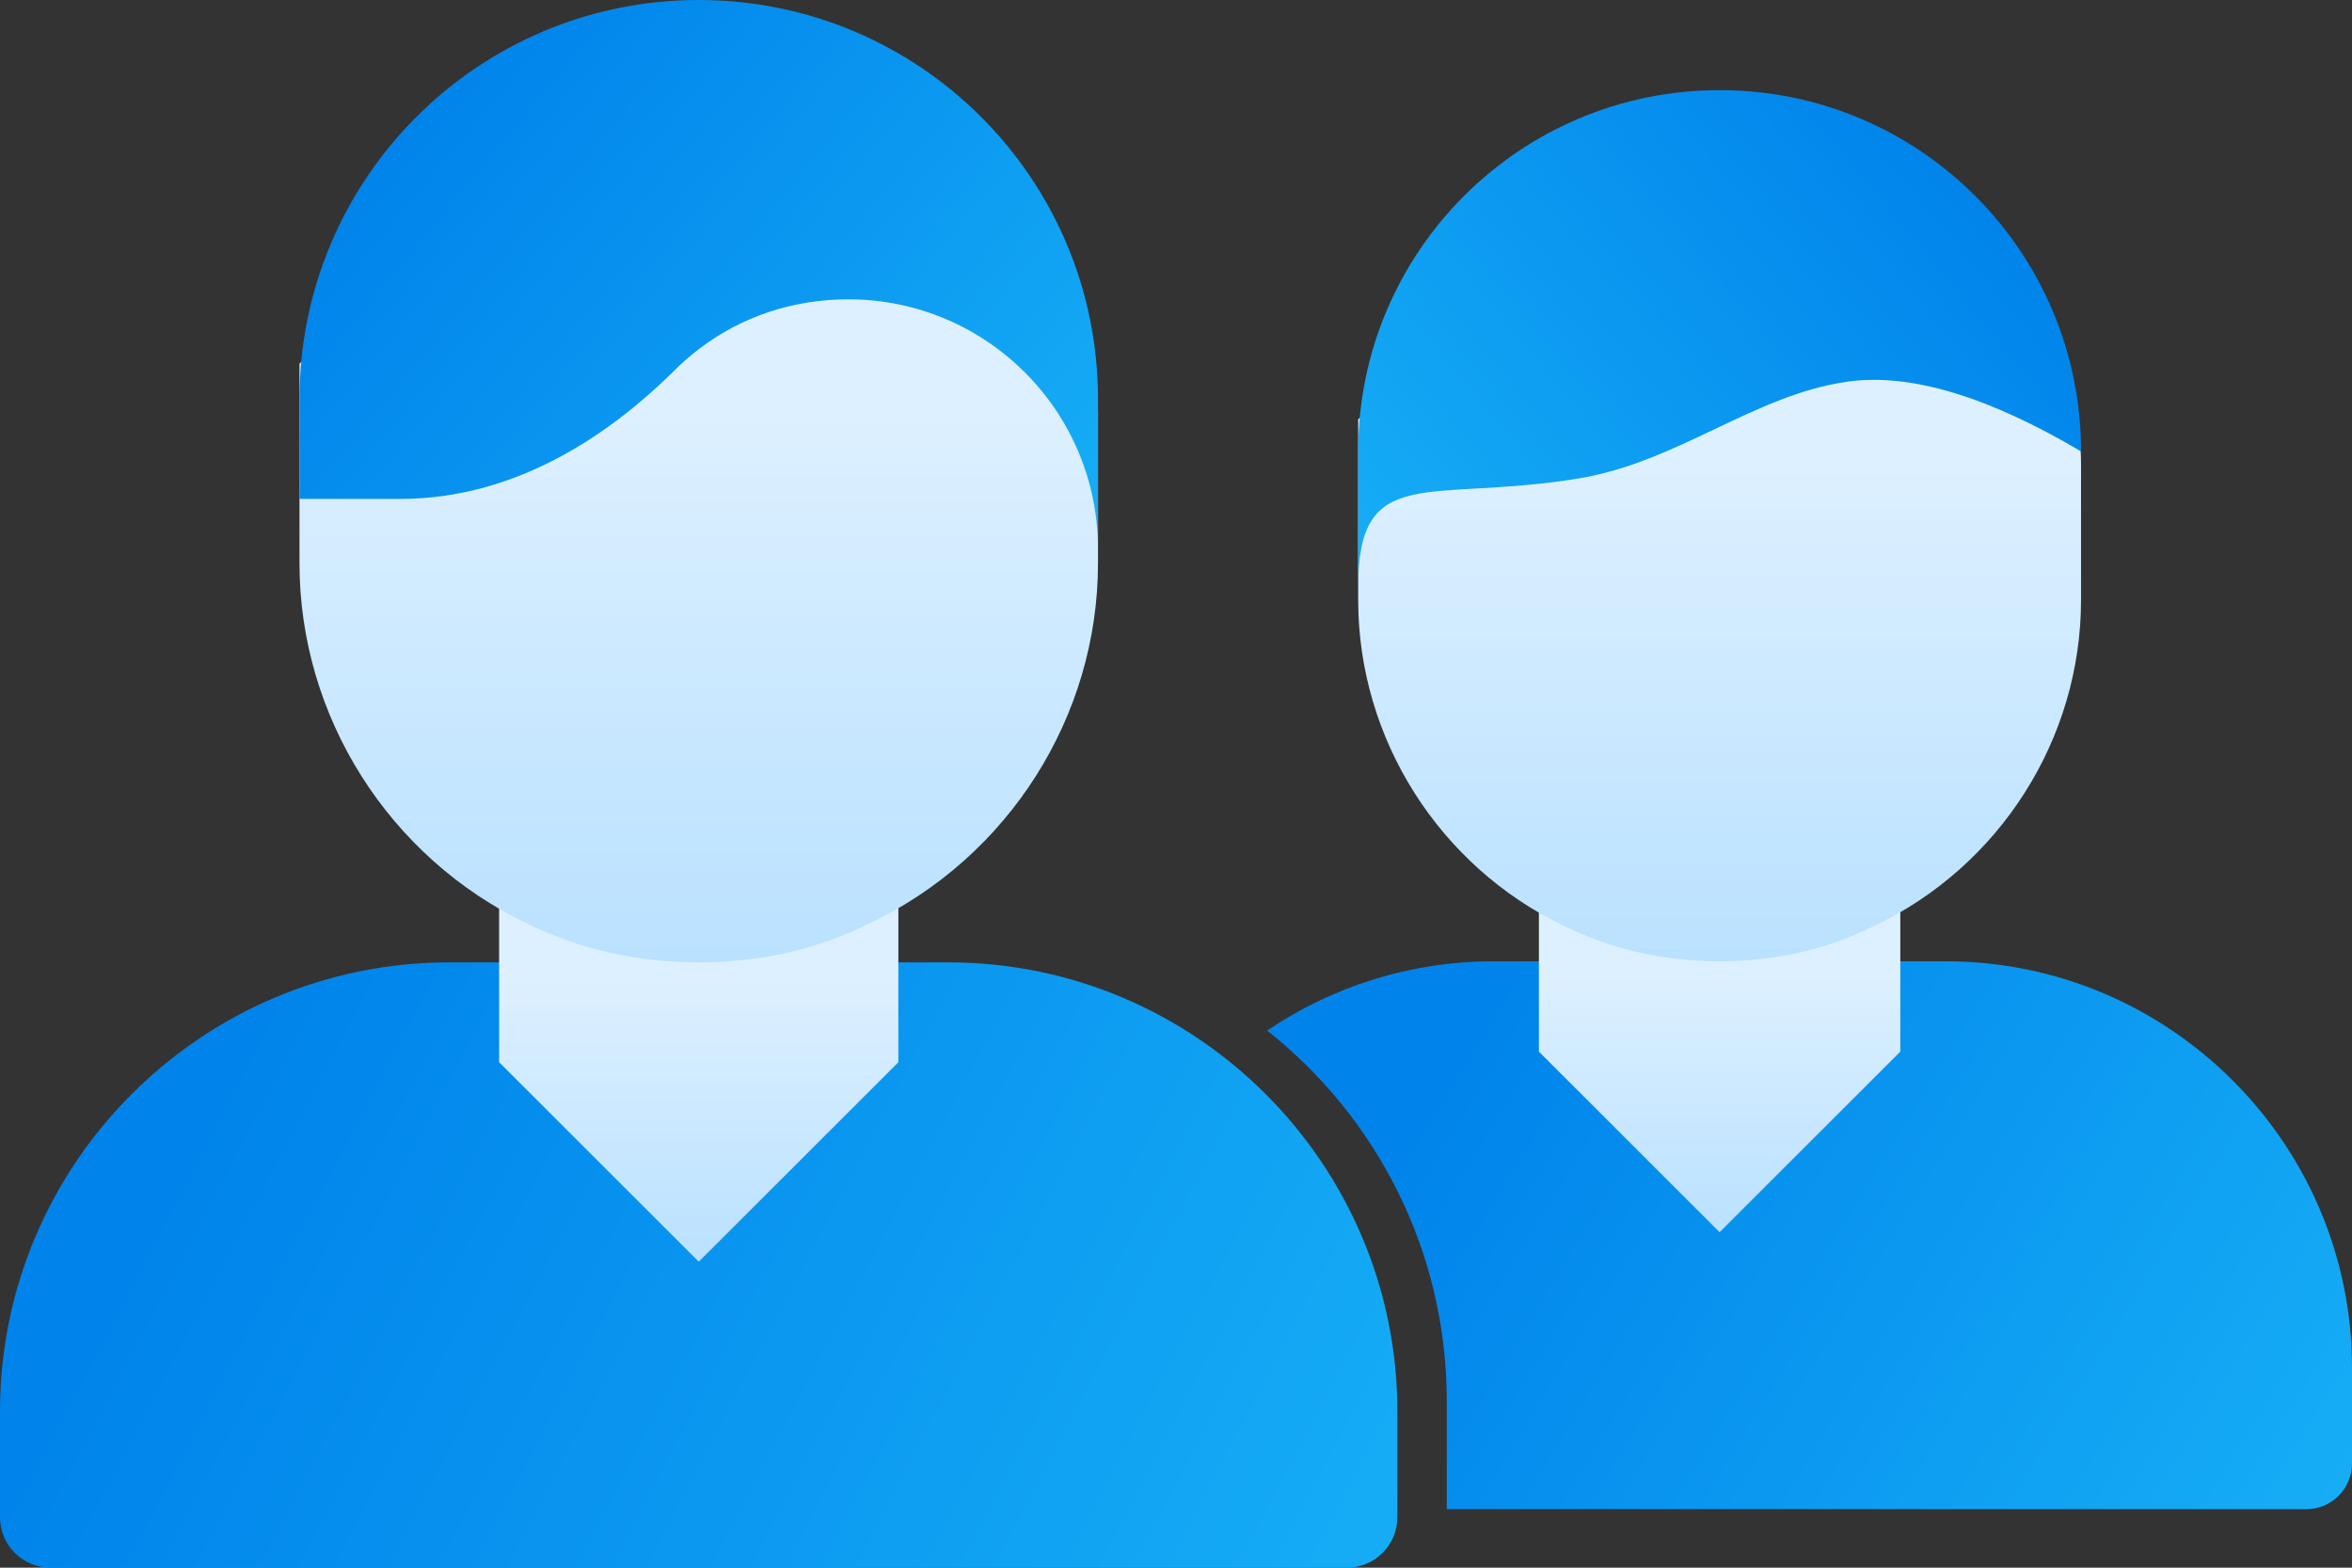 <?xml version="1.0" encoding="UTF-8"?>
<svg width="24px" height="16px" viewBox="0 0 24 16" version="1.1" xmlns="http://www.w3.org/2000/svg" xmlns:xlink="http://www.w3.org/1999/xlink">
    <rect x="0" y="0" width="24" height="16" fill="#333333" stroke="none"/>
    <title>ttn_icon_organization</title>
    <defs>
        <linearGradient x1="11.298%" y1="37.242%" x2="195.342%" y2="93.828%" id="linearGradient-1">
            <stop stop-color="#0084EB" offset="0%"></stop>
            <stop stop-color="#2AD2FF" offset="100%"></stop>
        </linearGradient>
        <linearGradient x1="50%" y1="188.76%" x2="50%" y2="38.054%" id="linearGradient-2">
            <stop stop-color="#87CCFF" offset="0%"></stop>
            <stop stop-color="#DDF0FF" offset="100%"></stop>
        </linearGradient>
        <linearGradient x1="50%" y1="188.76%" x2="50%" y2="38.054%" id="linearGradient-3">
            <stop stop-color="#87CCFF" offset="0%"></stop>
            <stop stop-color="#DDF0FF" offset="100%"></stop>
        </linearGradient>
        <linearGradient x1="11.298%" y1="26.376%" x2="195.342%" y2="131.156%" id="linearGradient-4">
            <stop stop-color="#0084EB" offset="0%"></stop>
            <stop stop-color="#2AD2FF" offset="100%"></stop>
        </linearGradient>
        <linearGradient x1="11.298%" y1="40.614%" x2="195.342%" y2="82.242%" id="linearGradient-5">
            <stop stop-color="#0084EB" offset="0%"></stop>
            <stop stop-color="#2AD2FF" offset="100%"></stop>
        </linearGradient>
        <linearGradient x1="50%" y1="188.76%" x2="50%" y2="38.054%" id="linearGradient-6">
            <stop stop-color="#87CCFF" offset="0%"></stop>
            <stop stop-color="#DDF0FF" offset="100%"></stop>
        </linearGradient>
        <linearGradient x1="50%" y1="188.76%" x2="50%" y2="38.054%" id="linearGradient-7">
            <stop stop-color="#87CCFF" offset="0%"></stop>
            <stop stop-color="#DDF0FF" offset="100%"></stop>
        </linearGradient>
        <linearGradient x1="11.298%" y1="26.376%" x2="195.342%" y2="131.156%" id="linearGradient-8">
            <stop stop-color="#0084EB" offset="0%"></stop>
            <stop stop-color="#2AD2FF" offset="100%"></stop>
        </linearGradient>
    </defs>
    <g id="Page-1" stroke="none" stroke-width="1" fill="none" fill-rule="evenodd">
        <g id="ttn_home_page_desktop_mockup" transform="translate(-535, -5801)" fill-rule="nonzero">
            <g id="Group-32" transform="translate(519, 5782)">
                <g id="CTA/selected" transform="translate(8, 8)">
                    <g id="ttn_icon_organization" transform="translate(8, 11)">
                        <g id="person2" transform="translate(12.93, 0.92)">
                            <path d="M2.773,8.891 L4.617,10.734 L6.461,8.891 L6.922,8.891 C9.208,8.891 11.07,10.753 11.07,13.039 L11.07,14.016 C11.07,14.274 10.861,14.483 10.603,14.483 L1.833,14.482 L1.833,13.38 C1.833,11.849 1.116,10.481 -3.34732242e-14,9.598 C0.66,9.152 1.456,8.891 2.312,8.891 L2.773,8.891 Z" id="body" fill="url(#linearGradient-1)"></path>
                            <path d="M6.461,7.379 L6.461,9.813 L4.617,11.656 L2.773,9.813 L2.773,7.379 L3.437,7.702 C4.165,8.052 5.069,8.052 5.797,7.702 L6.461,7.379 Z" id="neck" fill="url(#linearGradient-2)"></path>
                            <path d="M6,0.595 C5.373,0.595 4.801,0.835 4.377,1.268 C3.833,1.803 2.967,2.439 1.86,2.439 L0.929,3.36 L0.929,5.204 C0.929,6.623 1.759,7.923 3.031,8.531 C3.52,8.771 4.054,8.891 4.617,8.891 C5.179,8.891 5.714,8.771 6.193,8.531 C7.475,7.923 8.305,6.623 8.305,5.204 L8.305,3.821 C8.305,2.549 7.272,0.595 6,0.595 Z" id="face" fill="url(#linearGradient-3)"></path>
                            <path d="M8.305,3.687 L8.305,5.07 C8.305,3.798 7.597,4.214 6.061,3.964 C5.043,3.798 4.264,3.109 3.311,2.975 C2.676,2.886 1.882,3.123 0.929,3.687 C0.929,1.65 2.579,0 4.617,0 C6.654,0 8.305,1.65 8.305,3.687 Z" id="hair" fill="url(#linearGradient-4)" transform="translate(4.617, 2.535) scale(-1, 1) translate(-4.617, -2.535) "></path>
                        </g>
                        <g id="person1" transform="translate(-0, 0)">
                            <path d="M0.516,16 C0.231,16 -2.6166361e-14,15.769 -2.62012634e-14,15.484 L-2.62012634e-14,14.405 C-2.62012634e-14,11.879 2.057,9.822 4.583,9.822 L5.093,9.822 L7.13,11.859 L9.167,9.822 L9.676,9.822 C12.202,9.822 14.259,11.879 14.259,14.405 L14.259,15.484 C14.259,15.769 14.028,16 13.743,16 L0.516,16 Z" id="body" fill="url(#linearGradient-5)"></path>
                            <path d="M9.167,8.152 L9.167,10.841 L7.13,12.877 L5.093,10.841 L5.093,8.152 L5.826,8.509 C6.63,8.895 7.629,8.895 8.433,8.509 L9.167,8.152 Z" id="neck" fill="url(#linearGradient-6)"></path>
                            <path d="M8.657,0.657 C7.965,0.657 7.333,0.922 6.865,1.401 C6.264,1.991 5.306,2.694 4.084,2.694 L3.056,3.712 L3.056,5.749 C3.056,7.317 3.972,8.753 5.378,9.425 C5.918,9.69 6.508,9.822 7.13,9.822 C7.751,9.822 8.342,9.69 8.871,9.425 C10.287,8.753 11.204,7.317 11.204,5.749 L11.204,4.221 C11.204,2.816 10.063,0.657 8.657,0.657 Z" id="face" fill="url(#linearGradient-7)"></path>
                            <path d="M11.204,4.073 L11.204,5.601 C11.204,4.195 10.063,3.055 8.657,3.055 C8.088,3.055 7.56,3.234 7.13,3.564 C7.037,3.635 6.948,3.713 6.865,3.798 C6.264,4.389 5.306,5.092 4.084,5.092 L3.056,5.092 L3.056,4.073 C3.056,1.823 4.879,0 7.13,0 C9.38,0 11.204,1.823 11.204,4.073 Z" id="hair" fill="url(#linearGradient-8)"></path>
                        </g>
                    </g>
                </g>
            </g>
        </g>
    </g>
</svg>